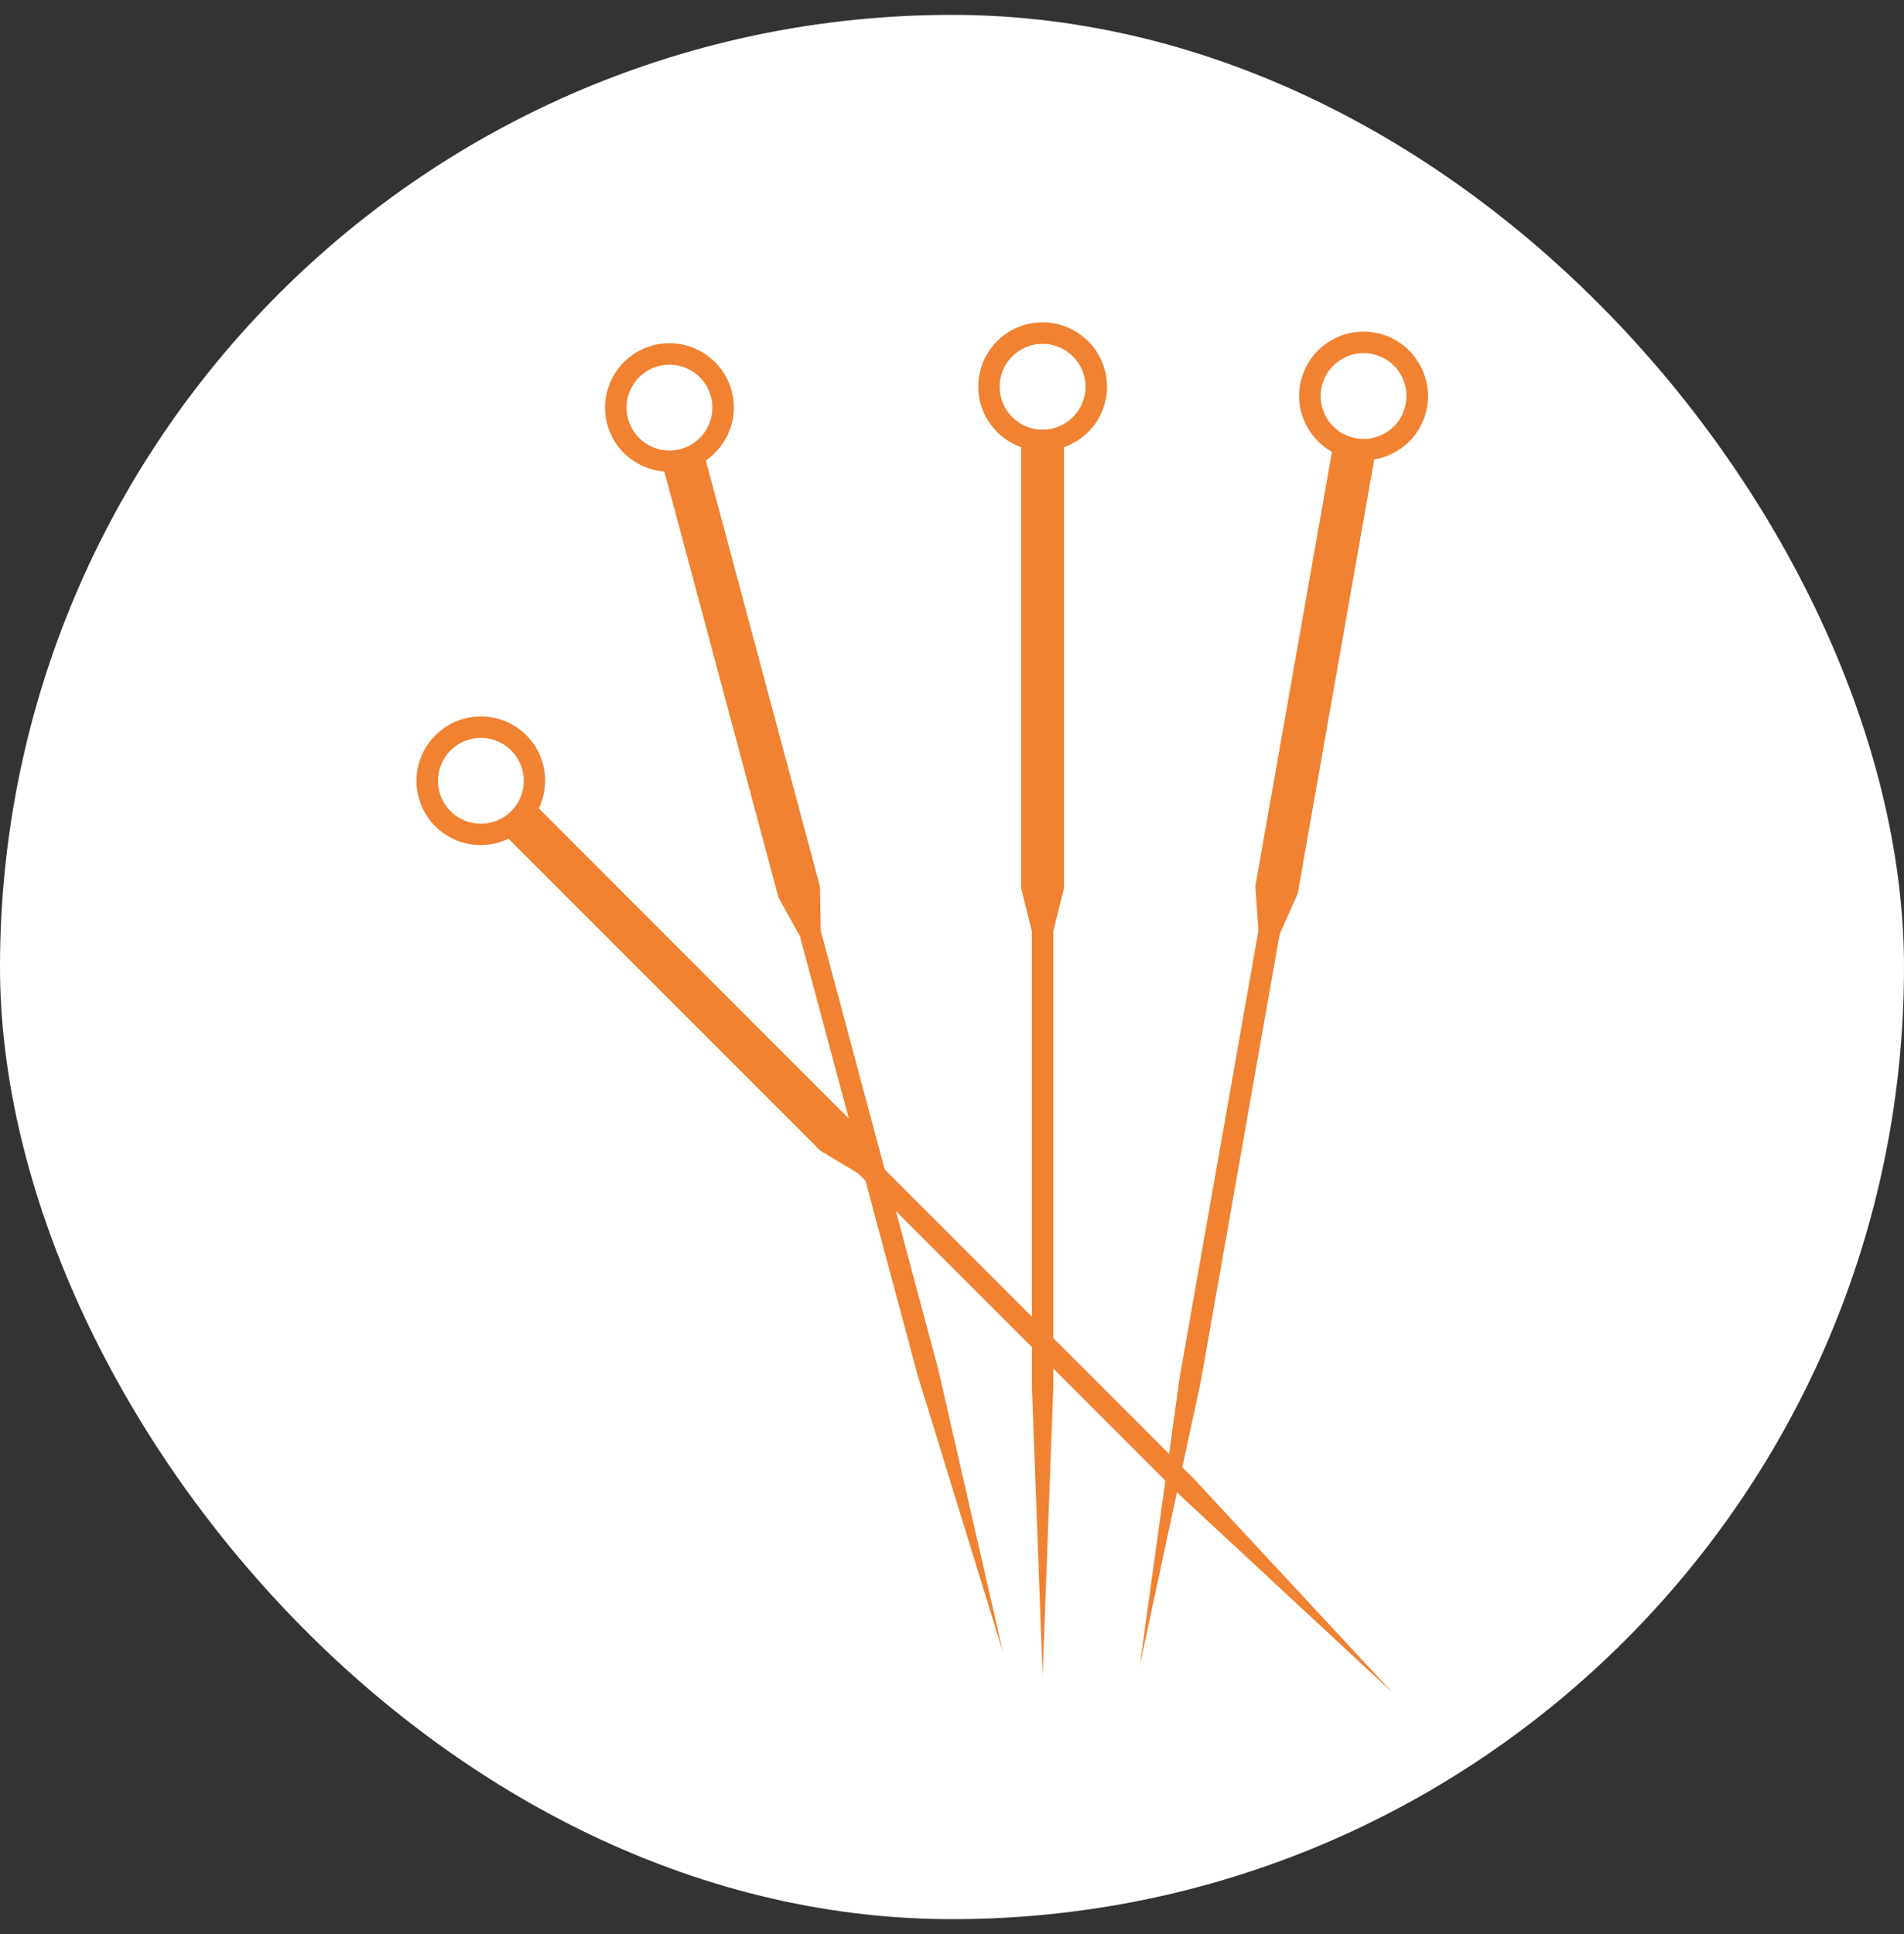 <svg xmlns="http://www.w3.org/2000/svg" width="64" height="65" viewBox="0 0 64 65" fill="none"><rect x="0" y="0" width="64" height="65" fill="#333333" stroke="none"/><rect y="0.5" width="64" height="64" rx="32" fill="white"></rect><path d="M46.21 11.179C45.032 10.972 43.908 11.757 43.702 12.935C43.537 13.861 43.995 14.747 44.771 15.187L42.197 29.781L42.302 31.265L39.651 46.298L39.297 48.865L35.407 44.974V31.291L35.765 29.848V15.031C36.605 14.732 37.211 13.941 37.211 12.998C37.211 11.803 36.24 10.834 35.046 10.834C33.849 10.834 32.882 11.804 32.882 12.998C32.882 13.938 33.487 14.731 34.324 15.031V29.85L34.684 31.293V44.253L29.738 39.306L27.587 31.277L27.56 29.791L23.726 15.477C24.457 14.971 24.837 14.05 24.595 13.14C24.285 11.986 23.096 11.3 21.943 11.61C20.788 11.918 20.105 13.107 20.412 14.26C20.656 15.168 21.446 15.778 22.333 15.85L26.168 30.164L26.889 31.465L28.531 37.591L18.112 27.169C18.494 26.366 18.361 25.379 17.695 24.713C16.85 23.868 15.481 23.868 14.635 24.713C13.788 25.558 13.788 26.928 14.635 27.773C15.3 28.438 16.287 28.571 17.092 28.189L27.57 38.669L28.845 39.434L29.092 39.68L30.842 46.208L33.717 55.547L31.538 46.024L30.113 40.7L34.685 45.272V46.56L35.046 56.322L35.407 46.56V45.994L39.173 49.763L38.311 55.978L39.562 50.152L39.639 50.229L46.797 56.877L40.15 49.721L39.741 49.313L40.363 46.429L43.014 31.393L43.62 30.035L46.192 15.442C47.071 15.292 47.804 14.617 47.968 13.691C48.172 12.51 47.386 11.386 46.21 11.179ZM33.601 12.998C33.601 12.201 34.248 11.556 35.045 11.556C35.841 11.556 36.488 12.201 36.488 12.998C36.488 13.794 35.841 14.441 35.045 14.441C34.248 14.441 33.601 13.794 33.601 12.998ZM22.876 15.094C22.107 15.299 21.314 14.842 21.109 14.073C20.904 13.304 21.359 12.512 22.13 12.305C22.9 12.099 23.691 12.557 23.897 13.326C24.102 14.094 23.645 14.886 22.876 15.094ZM17.184 27.262C16.622 27.824 15.707 27.824 15.143 27.262C14.581 26.699 14.581 25.785 15.143 25.222C15.706 24.658 16.62 24.658 17.184 25.222C17.747 25.785 17.747 26.698 17.184 27.262ZM45.584 14.731C44.798 14.594 44.275 13.844 44.413 13.059C44.55 12.276 45.301 11.751 46.084 11.887C46.869 12.025 47.394 12.775 47.255 13.561C47.118 14.346 46.367 14.87 45.584 14.731Z" fill="#F08231"></path></svg>